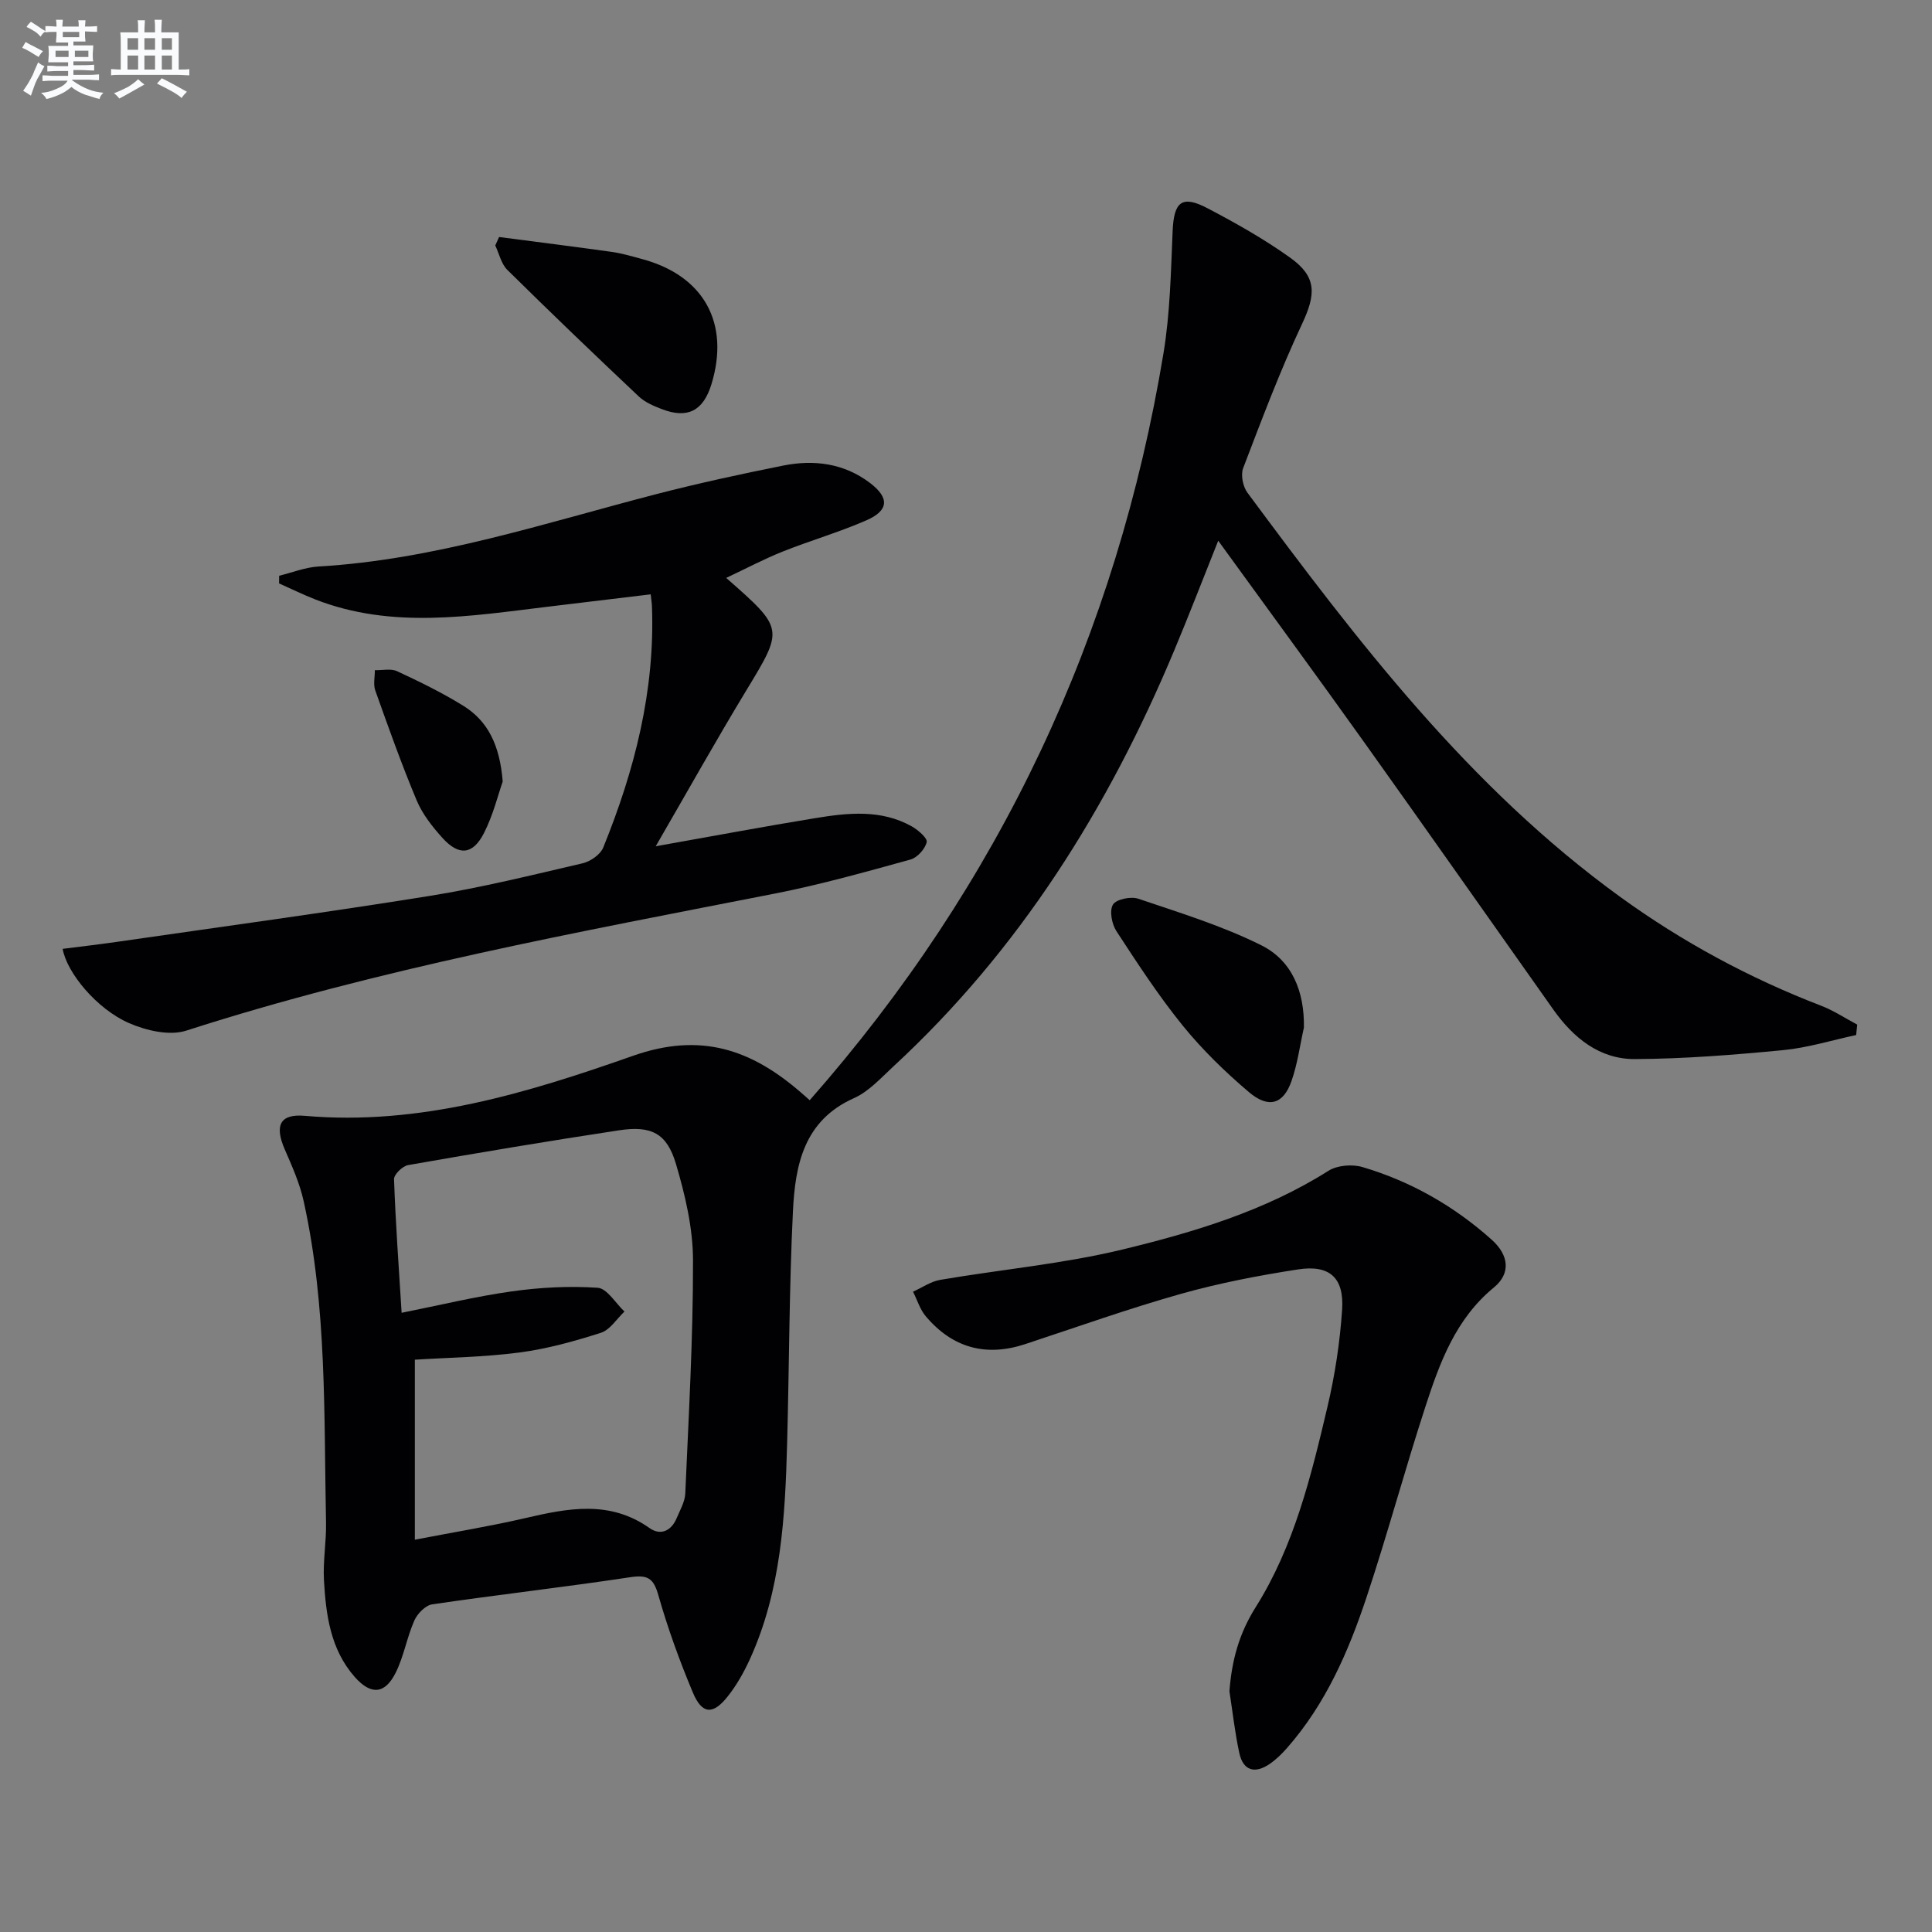 <svg enable-background="new 0 0 400 400" viewBox="0 0 400 400" xmlns="http://www.w3.org/2000/svg"><rect x="0" y="0" width="400" height="400" fill="#808080" stroke="none"/><g fill="#010103"><path d="m167.64 227.79c39.45-44.82 63.59-96.37 73.25-154.67 1.37-8.3 1.53-16.83 1.89-25.27.26-6.07 1.89-7.53 7.21-4.74 5.88 3.08 11.71 6.37 17.1 10.22 5.6 4 5.37 7.59 2.48 13.75-4.56 9.72-8.35 19.81-12.19 29.85-.53 1.4-.05 3.79.87 5.05 22.73 30.68 45.85 61.01 77.22 83.73 12.87 9.32 26.73 16.8 41.56 22.51 2.61 1 4.99 2.59 7.48 3.91-.07.72-.14 1.44-.21 2.16-5.04 1.08-10.02 2.64-15.12 3.13-10.2.98-20.45 1.8-30.69 1.85-7.3.04-12.73-4.38-16.87-10.22-13.07-18.46-26.06-36.99-39.2-55.4-9.83-13.78-19.85-27.42-30.2-41.7-3.21 8.02-6.05 15.42-9.11 22.72-13.63 32.6-32.02 62-58.17 86.15-2.56 2.37-5.07 5.17-8.14 6.54-10.4 4.64-12.16 13.87-12.63 23.4-.78 15.95-.77 31.94-1.2 47.92-.41 15.32-1.22 30.61-7.73 44.87-1.23 2.69-2.73 5.35-4.56 7.66-3.07 3.89-5.34 3.74-7.24-.81-2.75-6.57-5.2-13.31-7.14-20.15-1.01-3.57-2.27-4.24-5.85-3.7-13.63 2.06-27.33 3.61-40.96 5.61-1.41.21-3.08 1.93-3.71 3.36-1.53 3.47-2.16 7.36-3.83 10.74-2.24 4.53-5.15 4.74-8.51.93-5.03-5.71-5.96-12.86-6.37-20.03-.22-3.96.51-7.96.43-11.94-.45-22.25.22-44.6-4.63-66.53-.81-3.68-2.39-7.22-3.91-10.71-2.15-4.94-1.04-7.41 4.14-6.96 23.82 2.09 46.14-4.75 67.97-12.43 14.03-4.94 24.48-1.28 34.66 7.52.63.53 1.24 1.08 1.91 1.68zm-84.49 44.01c7.95-1.58 15.34-3.39 22.85-4.44 5.85-.82 11.86-1.14 17.74-.74 1.95.13 3.7 3.19 5.55 4.92-1.61 1.52-2.98 3.79-4.88 4.4-5.5 1.76-11.15 3.33-16.86 4.08-7.33.96-14.78 1.05-21.66 1.49v37.27c8.25-1.59 15.59-2.79 22.81-4.46 8.86-2.06 17.51-3.79 25.78 2.05 2.27 1.61 4.51.61 5.62-2.06.7-1.67 1.71-3.39 1.78-5.12.7-16.08 1.63-32.17 1.6-48.26-.01-6.67-1.62-13.5-3.53-19.95-1.88-6.36-5.1-7.98-11.8-6.96-14.58 2.21-29.13 4.65-43.65 7.2-1.16.2-2.96 1.95-2.92 2.92.32 9.08.98 18.16 1.57 27.66z"/><path d="m150.35 119.65c12.04 10.57 11.92 10.5 4.13 23.35-6.18 10.2-12.01 20.62-18.72 32.21 11.96-2.12 22.47-4.1 33.02-5.82 6.76-1.11 13.61-1.86 19.97 1.69 1.32.74 3.31 2.46 3.11 3.28-.33 1.42-1.95 3.21-3.36 3.6-9.25 2.55-18.5 5.16-27.9 7.01-41.01 8.04-82.13 15.56-122.04 28.41-3.47 1.12-8.3-.01-11.85-1.56-6.67-2.91-12.87-10.41-13.74-15.37 3.71-.47 7.42-.9 11.11-1.43 21.65-3.13 43.34-6.07 64.94-9.54 10.63-1.71 21.12-4.3 31.62-6.75 1.62-.38 3.67-1.81 4.26-3.27 6.49-15.98 10.73-32.46 10.08-49.91-.02-.65-.13-1.29-.26-2.5-7.17.86-14.18 1.71-21.18 2.55-16.15 1.94-32.34 4.71-48.23-1.48-2.56-1-5.03-2.22-7.53-3.33.01-.53.02-1.06.02-1.59 2.71-.66 5.4-1.75 8.14-1.91 24.1-1.41 46.85-9 69.96-14.99 8.67-2.24 17.43-4.14 26.21-5.9 6.42-1.29 12.66-.49 18.04 3.61 4.04 3.08 3.87 5.69-.78 7.72-5.62 2.46-11.56 4.17-17.26 6.44-3.83 1.52-7.47 3.46-11.76 5.48z"/><path d="m254.54 350.16c.48-6.31 1.95-11.88 5.43-17.4 7.96-12.65 11.48-27.13 14.87-41.51 1.55-6.58 2.58-13.35 3.03-20.09.44-6.63-2.59-9.35-9.13-8.34-8.17 1.26-16.34 2.83-24.28 5.07-10.84 3.06-21.48 6.86-32.19 10.39-8.18 2.7-15.08.77-20.6-5.76-1.2-1.42-1.77-3.38-2.64-5.09 1.88-.84 3.68-2.12 5.64-2.45 12.58-2.15 25.39-3.3 37.76-6.29 14.8-3.59 29.48-7.98 42.61-16.29 1.82-1.15 4.93-1.4 7.05-.77 10.01 2.96 18.95 8.06 26.73 15.02 3.65 3.26 3.97 7.04.47 9.91-7.92 6.51-11.21 15.55-14.19 24.72-4.26 13.08-7.84 26.39-12.18 39.44-3.73 11.22-8.45 22.04-16.38 31.1-1.08 1.24-2.29 2.43-3.63 3.36-3.05 2.1-5.52 1.5-6.33-2.26-.91-4.22-1.38-8.51-2.04-12.76z"/><path d="m103.33 49.07c7.78 1.02 15.56 1.99 23.32 3.08 2.12.3 4.2.92 6.27 1.48 12.81 3.44 18.25 13.28 14.37 25.94-1.69 5.5-4.93 7.18-10.25 5.14-1.69-.65-3.5-1.41-4.78-2.62-9.17-8.65-18.27-17.37-27.23-26.22-1.26-1.25-1.68-3.34-2.49-5.05.25-.58.52-1.16.79-1.75z"/><path d="m269.96 212.75c-.83 3.7-1.32 7.52-2.57 11.07-1.68 4.81-4.74 5.75-8.83 2.28-4.92-4.18-9.62-8.75-13.68-13.75-5.01-6.18-9.38-12.89-13.74-19.57-.96-1.47-1.48-4.24-.71-5.5.68-1.11 3.71-1.73 5.24-1.21 8.59 2.91 17.37 5.6 25.45 9.63 6.4 3.18 8.97 9.59 8.84 17.05z"/><path d="m104.08 161.81c-.94 2.67-1.96 6.9-3.88 10.67-2.31 4.52-5.2 4.76-8.6 1-2.09-2.32-4.14-4.92-5.33-7.76-3.13-7.47-5.85-15.12-8.57-22.76-.45-1.26-.08-2.8-.09-4.21 1.55.05 3.32-.38 4.61.22 4.65 2.16 9.29 4.43 13.65 7.12 5.14 3.17 7.61 8.17 8.21 15.72z"/></g><path d="m6.8 9.5c.6.3 1.3.7 2.1 1.1-.4.4-.7.8-.9 1.2-.7-.4-1.3-.8-1.8-1.1s-1.1-.6-1.6-.8c.2-.4.5-.8.7-1.2.4.2.8.5 1.5.8zm.9 6.9c-.3.6-.5 1.1-.7 1.7s-.4 1.1-.6 1.7c-.6-.4-1.1-.7-1.6-1 .7-1 1.2-1.8 1.5-2.4.3-.5.6-1.1.8-1.7.3-.6.5-1.2.8-1.8.3.3.8.6 1.3.8-.7 1.3-1.2 2.2-1.5 2.7zm.1-11c.4.3 1 .7 1.7 1.1-.5.2-.8.6-1.1 1.1-.5-.6-1-1-1.4-1.2s-.9-.6-1.5-.8c.2-.4.5-.7.9-1.1.5.3.9.6 1.4.9zm10.5 13.1c1 .4 2 .6 3.1.7-.4.4-.7.8-.8 1.3-.9-.2-1.9-.6-3-.9-1-.4-2-.9-2.8-1.6-.5.4-1.1.9-1.9 1.3s-1.9.9-3.3 1.2c-.1-.3-.5-.8-1.1-1.3 1 0 2.1-.3 3.2-.8 1.2-.5 1.9-1 2.3-1.7h-3.2c-.4 0-1 0-2 .1v-1.2c1 0 1.7.1 2 .1h3.3v-1h-2.3c-.2 0-.9 0-2 .1v-1.2c1.2 0 1.9.1 2 .1h2.3v-.8h-4.1c0-.7.1-1.2.1-1.6 0-.5 0-1.1-.1-1.8h4.1v-.7h-2.5c0-.6.1-1.1.1-1.6v-.6h-.5c-.4 0-1 0-1.8.1v-1.3c1.2 0 1.9.1 2.1.1h.2c0-.3 0-.8-.1-1.4h1.4c0 .6-.1 1-.1 1.4h3.4c0-.4 0-.8-.1-1.3h1.5c0 .4-.1.9-.1 1.3.7 0 1.5 0 2.5-.1v1.2c-1 0-1.8-.1-2.5-.1v.6c0 .3 0 .8.1 1.5h-2.5v.8h4.1c0 .8-.1 1.3-.1 1.8s0 1 .1 1.5h-4.1v.8h1.4c.8 0 1.8 0 2.9-.1v1.2c-1 0-1.9-.1-2.8-.1h-1.5v1h3.2c.3 0 1 0 2.1-.1v1.2c-1.1 0-1.8-.1-2.1-.1h-3.4l-.1.1c1.4 1 2.4 1.5 3.4 1.9zm-4.1-6.7v-1.3h-2.7v1.3zm2.2-4.1v-1.1h-3.4v1.1zm1.9 4.1v-1.3h-2.8v1.3z" fill="#fafbfc"/><path d="m37 6.7v2.3 5.4c1 0 1.8 0 2.2-.1v1.3c-.6 0-1.5-.1-2.5-.1h-11.9c-.7 0-1.3 0-1.8.1v-1.3c.5 0 1.1.1 2 .1v-5.2c0-1 0-1.8-.1-2.5h3.7c0-1.3 0-2.1-.1-2.5h1.5c0 .4-.1 1.3-.1 2.5h2.2c0-1.2 0-2.1-.1-2.6h1.5c0 .4-.1 1.3-.1 2.6zm-12.3 13.7c-.3-.4-.7-.8-1.1-1.1 1.1-.4 2.1-.9 2.9-1.3.8-.5 1.5-1 2.1-1.6.4.4.9.8 1.3 1.1-2.5 1.4-4.2 2.4-5.2 2.9zm3.9-10.1v-2.4h-2.2v2.4zm0 4.1v-2.9h-2.2v2.9zm3.5-4.1v-2.4h-2.2v2.4zm0 4.1v-2.9h-2.2v2.9zm.4 2.9 1-1.1c.6.3 1.4.7 2.5 1.3s2 1.1 2.7 1.5c-.4.4-.8.8-1.1 1.3-.8-.8-2.5-1.7-5.1-3zm3.1-7v-2.4h-2.1v2.4zm0 4.1v-2.9h-2.1v2.9z" fill="#fafbfc"/></svg>
